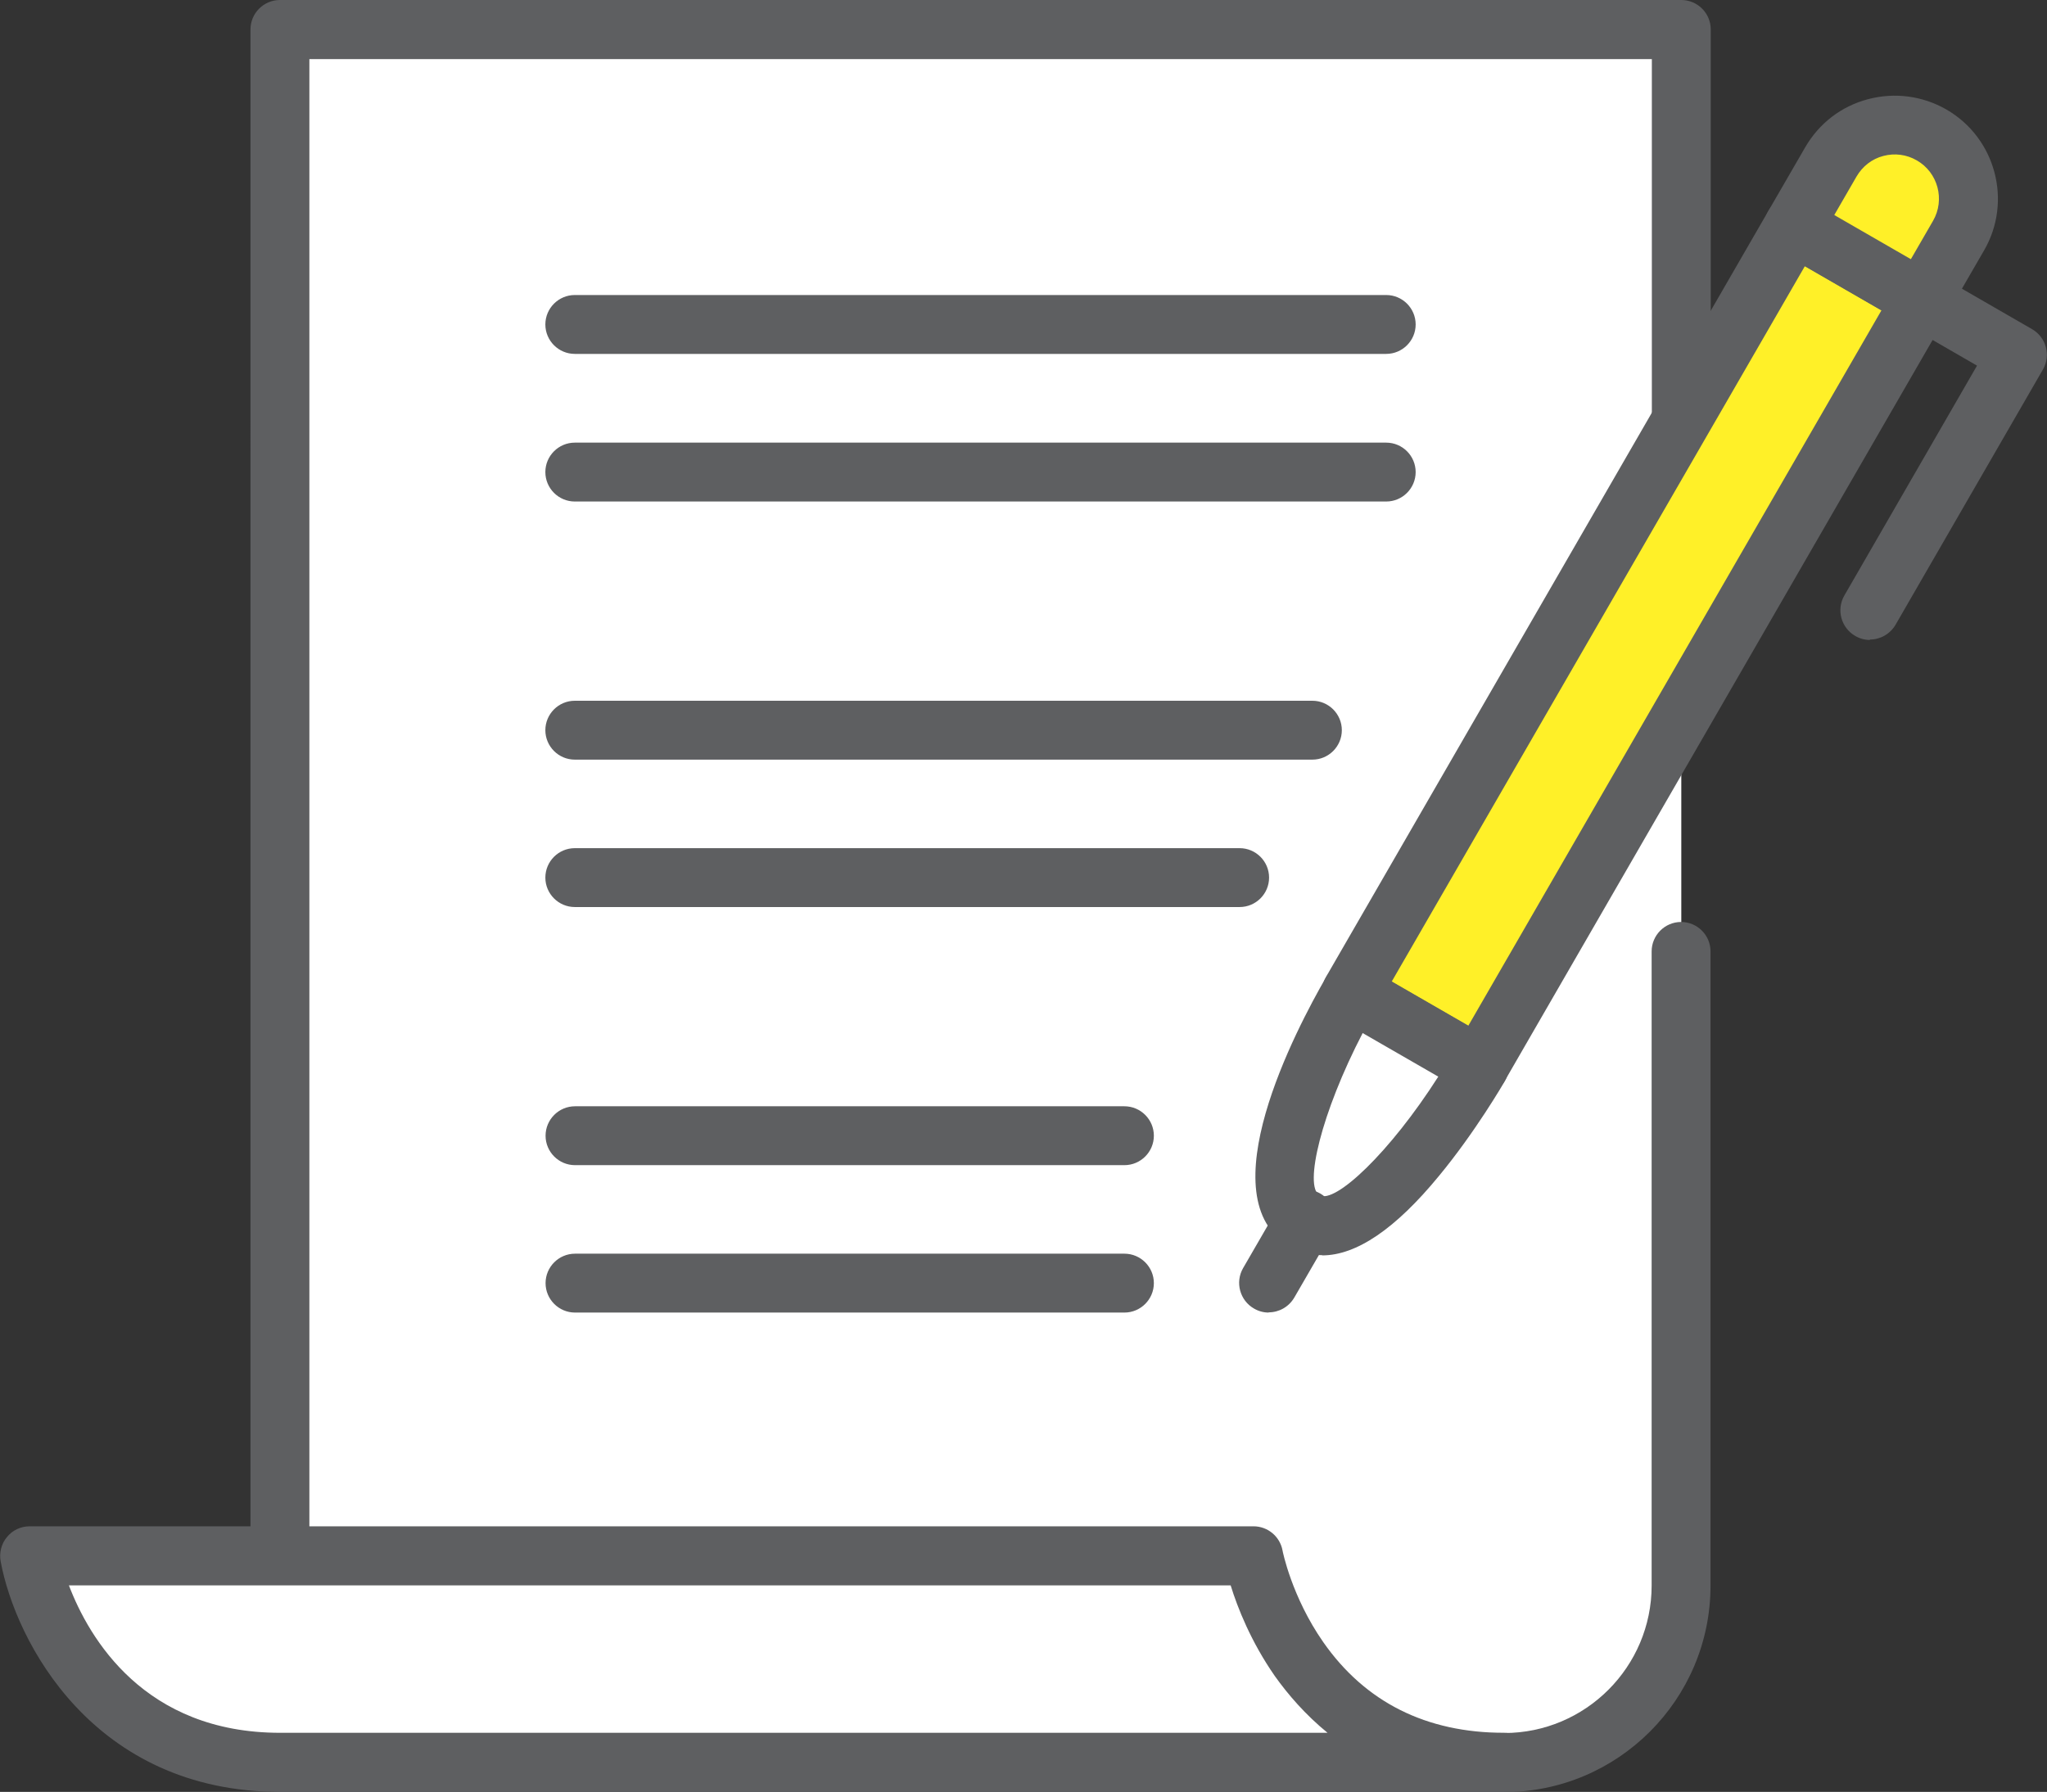 <?xml version="1.0" encoding="UTF-8"?><svg id="_レイヤー_2" xmlns="http://www.w3.org/2000/svg" viewBox="0 0 95.94 84"><rect x="0" y="0" width="95.94" height="84" fill="#333333" stroke="none"/><defs><style>.cls-1{fill:#5e5f61;}.cls-2{fill:#fff;}.cls-3{fill:#fff028;}</style></defs><g id="icon"><path class="cls-2" d="M13.12,66.02v16.59h57.38c4.58,0,8.3-3.71,8.3-8.3V1.38H13.12v64.64Z"/><path class="cls-1" d="M70.5,84H13.12c-.76,0-1.38-.62-1.38-1.38V1.38c0-.76.62-1.38,1.38-1.38h65.68c.76,0,1.38.62,1.38,1.38v18.36c0,.76-.62,1.38-1.38,1.38s-1.38-.62-1.38-1.38V2.77H14.5v78.47h56c3.81,0,6.91-3.1,6.91-6.91v-29.73c0-.76.62-1.38,1.38-1.38s1.38.62,1.38,1.38v29.73c0,5.34-4.34,9.68-9.68,9.68Z"/><path class="cls-2" d="M60.89,77.78c-1.69-2.42-2.14-4.84-2.14-4.84H1.38s1.79,9.68,11.75,9.68h57.36c-4.98,0-7.92-2.42-9.61-4.84Z"/><path class="cls-1" d="M70.5,84H13.14c-8.79,0-12.42-7.07-13.11-10.81-.07-.4.03-.82.3-1.14.26-.32.65-.5,1.06-.5h57.36c.67,0,1.24.48,1.36,1.13,0,.02.43,2.18,1.91,4.3,1.97,2.82,4.83,4.25,8.48,4.25.76,0,1.38.62,1.38,1.38s-.62,1.38-1.38,1.38ZM3.23,74.32c.95,2.49,3.54,6.91,9.9,6.91h49.09c-1.04-.85-1.85-1.79-2.47-2.66-1.12-1.61-1.75-3.21-2.07-4.25H3.23Z"/><rect class="cls-3" x="73.25" y="9.54" width="6.91" height="41.48" transform="translate(127.99 94.86) rotate(-150)"/><path class="cls-1" d="M69.33,51.35c-.24,0-.48-.06-.69-.19l-5.99-3.46c-.66-.38-.89-1.23-.51-1.89l20.74-35.92c.18-.32.49-.55.84-.64.35-.1.73-.05,1.05.14l5.99,3.46c.66.38.89,1.23.51,1.89l-20.74,35.92c-.18.32-.49.55-.84.64-.12.03-.24.05-.36.05ZM65.23,46.01l3.59,2.07,19.36-33.53-3.59-2.07-19.36,33.53Z"/><path class="cls-2" d="M61.15,57.22c2.99,1.73,8.18-7.25,8.18-7.25l-5.99-3.46s-5.19,8.98-2.19,10.71Z"/><path class="cls-1" d="M61.97,58.84c-.53,0-1.04-.14-1.52-.41-3.89-2.25.31-10.21,1.69-12.6.18-.32.49-.55.84-.64.35-.1.73-.05,1.05.14l5.99,3.46c.66.38.89,1.23.51,1.89-.06.1-1.37,2.37-3.1,4.46-2.03,2.47-3.86,3.71-5.46,3.71ZM63.87,48.42c-1.95,3.75-2.76,7.19-2.03,7.61.73.42,3.3-2,5.57-5.56l-3.54-2.04Z"/><path class="cls-1" d="M59.46,61.53c-.23,0-.47-.06-.69-.19-.66-.38-.89-1.23-.51-1.89l1.73-2.99c.38-.66,1.23-.89,1.89-.51.66.38.89,1.23.51,1.89l-1.73,2.99c-.26.44-.72.69-1.2.69Z"/><path class="cls-3" d="M84.08,10.59l5.99,3.46,1.73-2.99c.95-1.65.39-3.77-1.27-4.72h0c-1.65-.95-3.77-.39-4.72,1.27l-1.73,2.99Z"/><path class="cls-1" d="M90.07,15.43c-.23,0-.47-.06-.69-.19l-5.99-3.46c-.66-.38-.89-1.23-.51-1.89l1.73-2.99c.65-1.12,1.69-1.92,2.94-2.25,1.25-.33,2.55-.16,3.67.48,2.31,1.33,3.11,4.3,1.77,6.61l-1.73,2.99c-.26.44-.72.69-1.2.69ZM85.97,10.08l3.59,2.07,1.04-1.8c.57-.99.23-2.26-.76-2.83-.48-.28-1.04-.35-1.57-.21-.54.14-.98.49-1.26.97l-1.04,1.8Z"/><path class="cls-1" d="M87.64,30c-.23,0-.47-.06-.69-.19-.66-.38-.89-1.23-.51-1.89l6.22-10.78-3.29-1.9c-.66-.38-.89-1.23-.51-1.89.38-.66,1.23-.89,1.89-.51l4.49,2.59c.66.38.89,1.23.51,1.89l-6.91,11.97c-.26.44-.72.69-1.2.69Z"/><path class="cls-1" d="M64.97,16.59H26.94c-.76,0-1.38-.62-1.38-1.38s.62-1.38,1.38-1.38h38.03c.76,0,1.38.62,1.38,1.38s-.62,1.38-1.38,1.38Z"/><path class="cls-1" d="M64.97,23.51H26.94c-.76,0-1.38-.62-1.38-1.38s.62-1.38,1.38-1.38h38.03c.76,0,1.38.62,1.38,1.38s-.62,1.38-1.38,1.38Z"/><path class="cls-1" d="M61.51,35.61H26.94c-.76,0-1.38-.62-1.38-1.38s.62-1.38,1.38-1.38h34.57c.76,0,1.38.62,1.38,1.38s-.62,1.38-1.38,1.38Z"/><path class="cls-1" d="M58.1,42.52h-31.16c-.76,0-1.38-.62-1.38-1.38s.62-1.38,1.38-1.38h31.16c.76,0,1.38.62,1.38,1.38s-.62,1.38-1.38,1.38Z"/><path class="cls-1" d="M52.7,54.62h-25.75c-.76,0-1.38-.62-1.38-1.38s.62-1.38,1.38-1.38h25.75c.76,0,1.38.62,1.38,1.38s-.62,1.38-1.38,1.38Z"/><path class="cls-1" d="M52.7,61.53h-25.75c-.76,0-1.38-.62-1.38-1.38s.62-1.38,1.38-1.38h25.75c.76,0,1.38.62,1.38,1.38s-.62,1.38-1.38,1.38Z"/></g></svg>